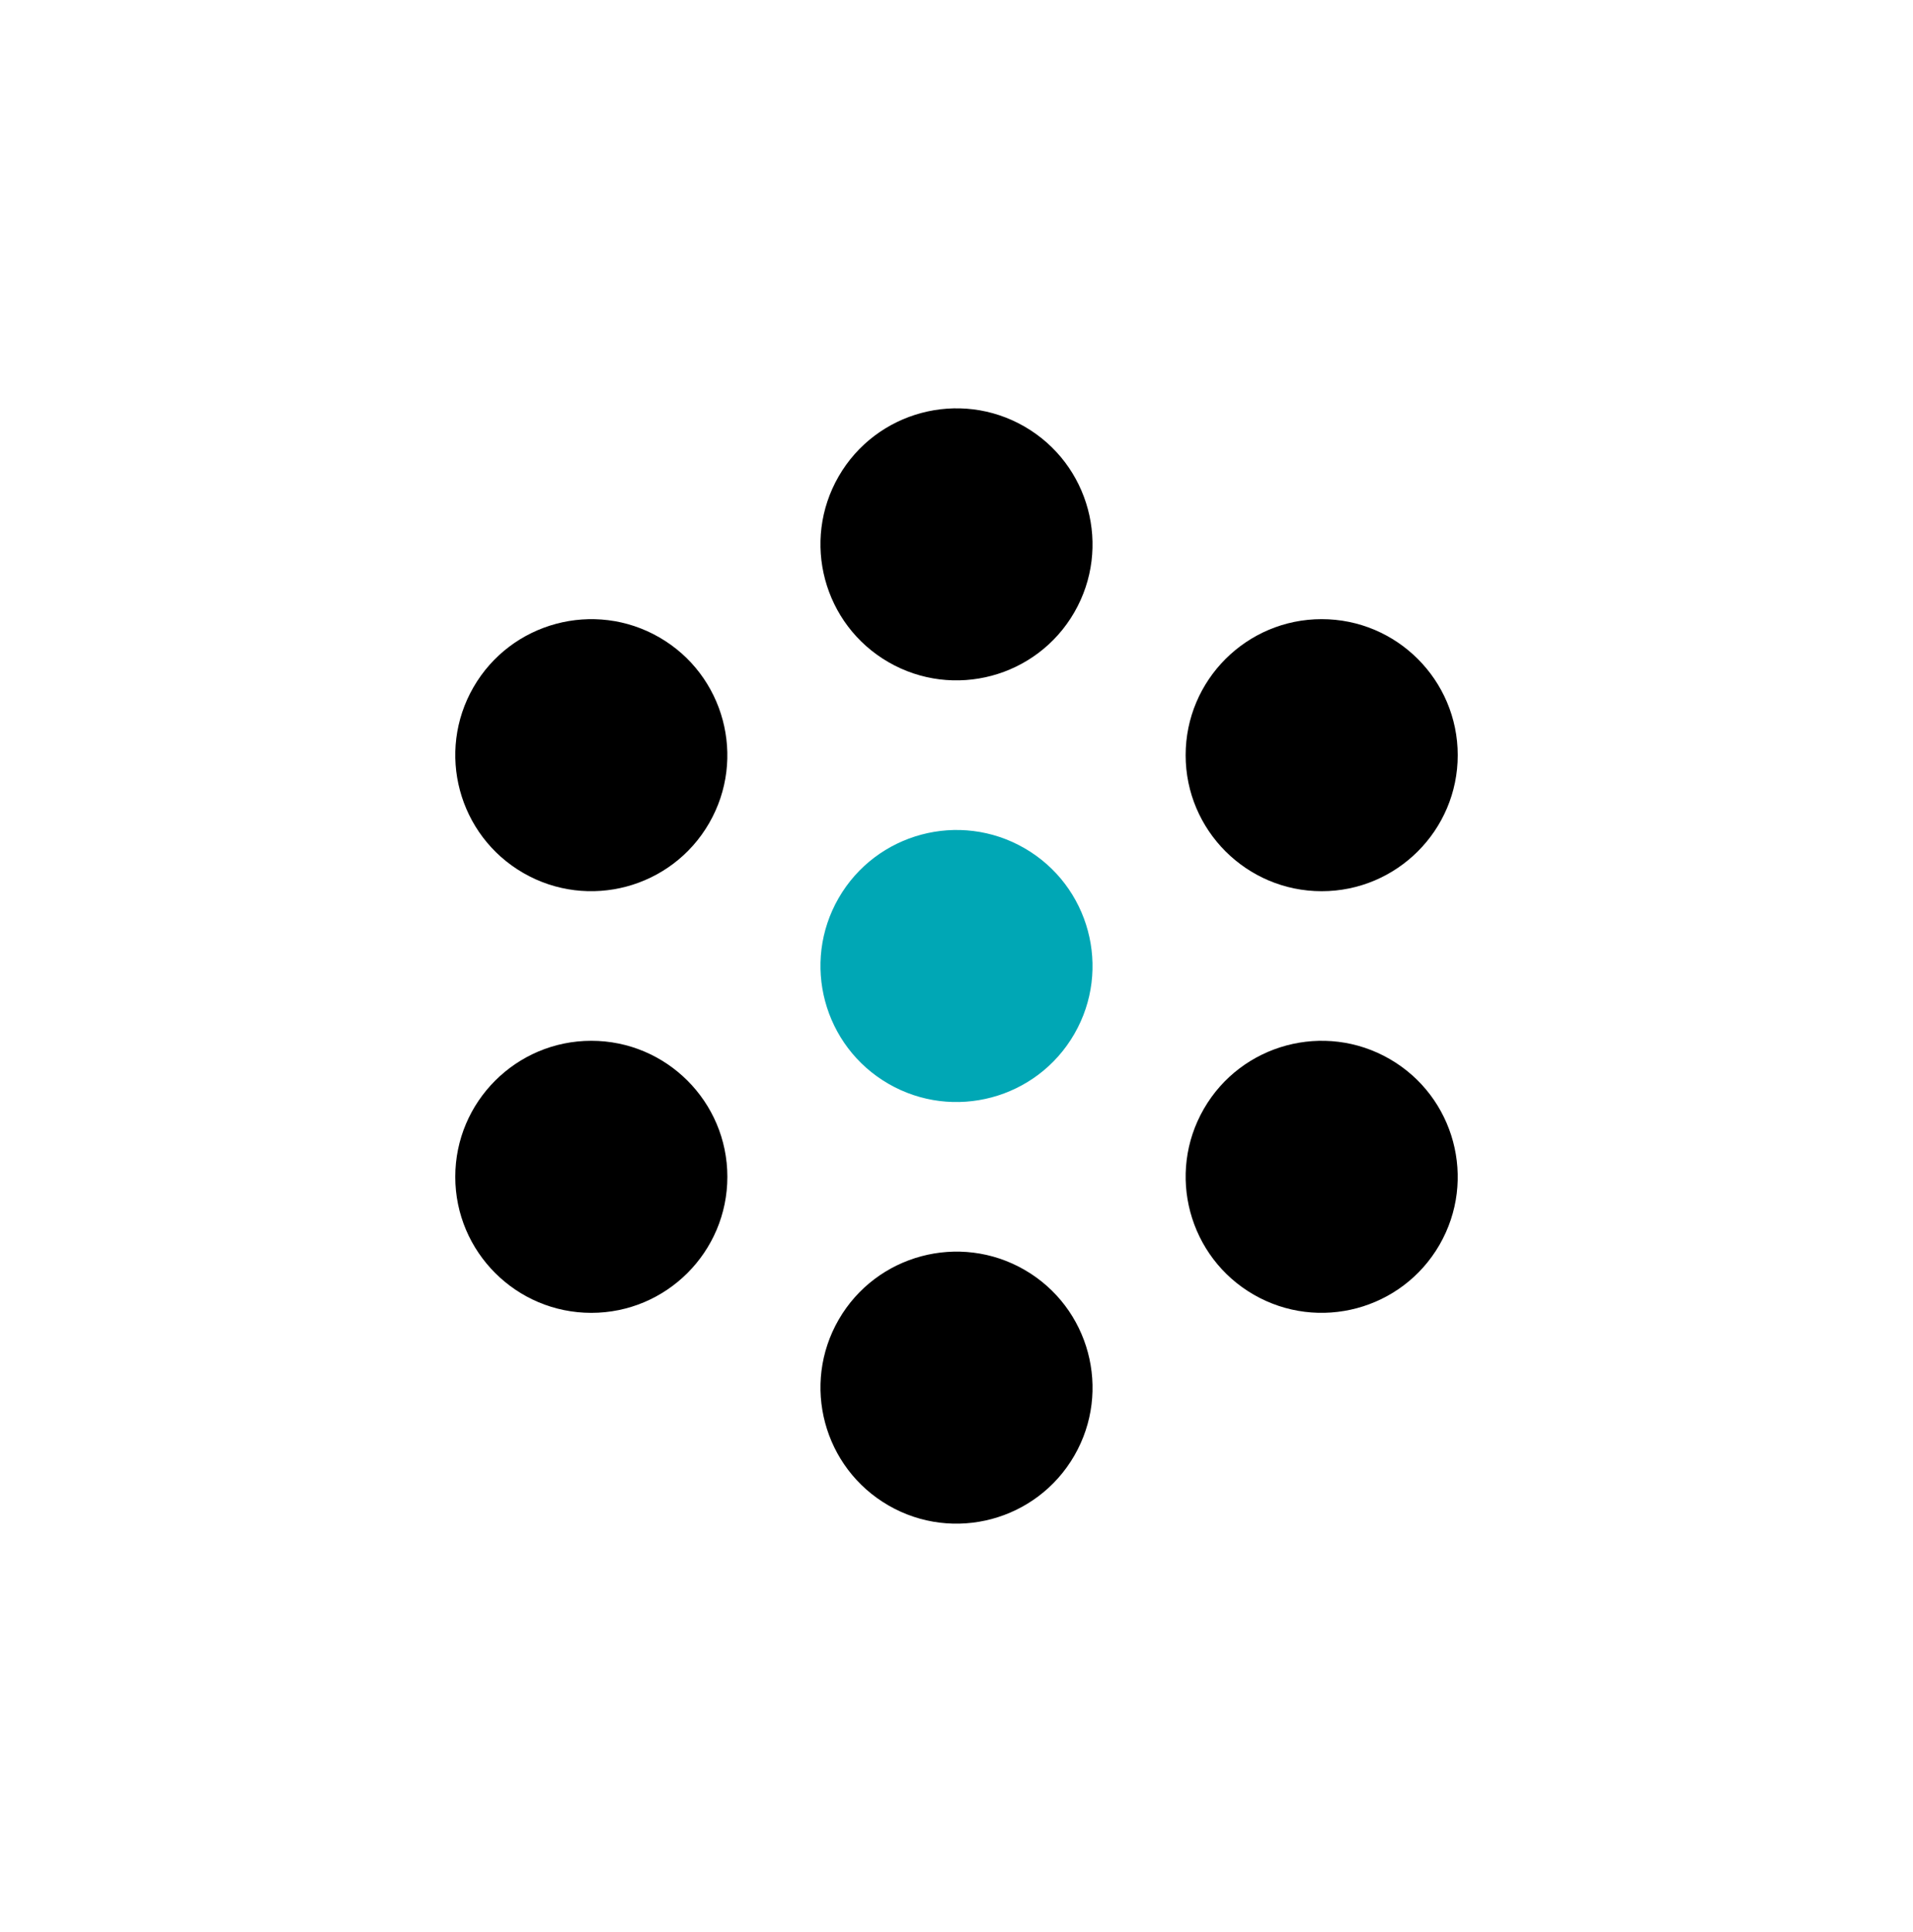 <?xml version="1.0" encoding="UTF-8"?> <svg xmlns:serif="http://www.serif.com/" xmlns="http://www.w3.org/2000/svg" xmlns:xlink="http://www.w3.org/1999/xlink" version="1.1" id="Layer_1" x="0px" y="0px" viewBox="0 0 100 101" style="enable-background:new 0 0 100 101;" xml:space="preserve"> <style type="text/css"> .st0{fill:none;} .st1{fill-rule:evenodd;clip-rule:evenodd;fill:#00A7B5;} .st2{fill-rule:evenodd;clip-rule:evenodd;} </style> <rect y="0.5" serif:id="Page 92" class="st0" width="100" height="100"> </rect> <g> <path class="st1" d="M46.444,56.659c-3.399-1.963-4.565-6.316-2.603-9.715c1.963-3.398,6.316-4.565,9.714-2.602 c3.399,1.962,4.566,6.315,2.603,9.714C54.196,57.455,49.843,58.621,46.444,56.659z"></path> <path class="st2" d="M46.445,78.701c-3.399-1.962-4.566-6.315-2.603-9.714c1.962-3.399,6.315-4.565,9.714-2.603 c3.399,1.963,4.565,6.315,2.603,9.714C54.196,79.497,49.843,80.663,46.445,78.701z"></path> <path class="st2" d="M53.555,22.299c3.399,1.962,4.566,6.315,2.603,9.714c-1.962,3.399-6.315,4.565-9.714,2.603 c-3.399-1.963-4.565-6.315-2.603-9.714C45.804,21.503,50.157,20.337,53.555,22.299z"></path> <path class="st2" d="M65.534,67.68c-3.399-1.963-4.565-6.315-2.603-9.714c1.962-3.399,6.315-4.565,9.714-2.603 c3.399,1.962,4.565,6.315,2.603,9.714C73.285,68.476,68.933,69.642,65.534,67.68z"></path> <path class="st2" d="M34.466,33.32c3.399,1.963,4.565,6.315,2.603,9.714c-1.962,3.399-6.315,4.565-9.714,2.603 c-3.399-1.962-4.565-6.315-2.603-9.714C26.715,32.524,31.067,31.358,34.466,33.32z"></path> <path class="st2" d="M23.799,61.521c0-3.924,3.187-7.111,7.112-7.111c3.924,0,7.111,3.187,7.111,7.111 c0,3.925-3.187,7.112-7.111,7.112C26.986,68.633,23.799,65.446,23.799,61.521z"></path> <path class="st2" d="M76.201,39.479c0,3.924-3.187,7.111-7.112,7.111c-3.924,0-7.111-3.187-7.111-7.111 c0-3.925,3.187-7.112,7.111-7.112C73.014,32.367,76.201,35.554,76.201,39.479z"></path> </g> </svg> 